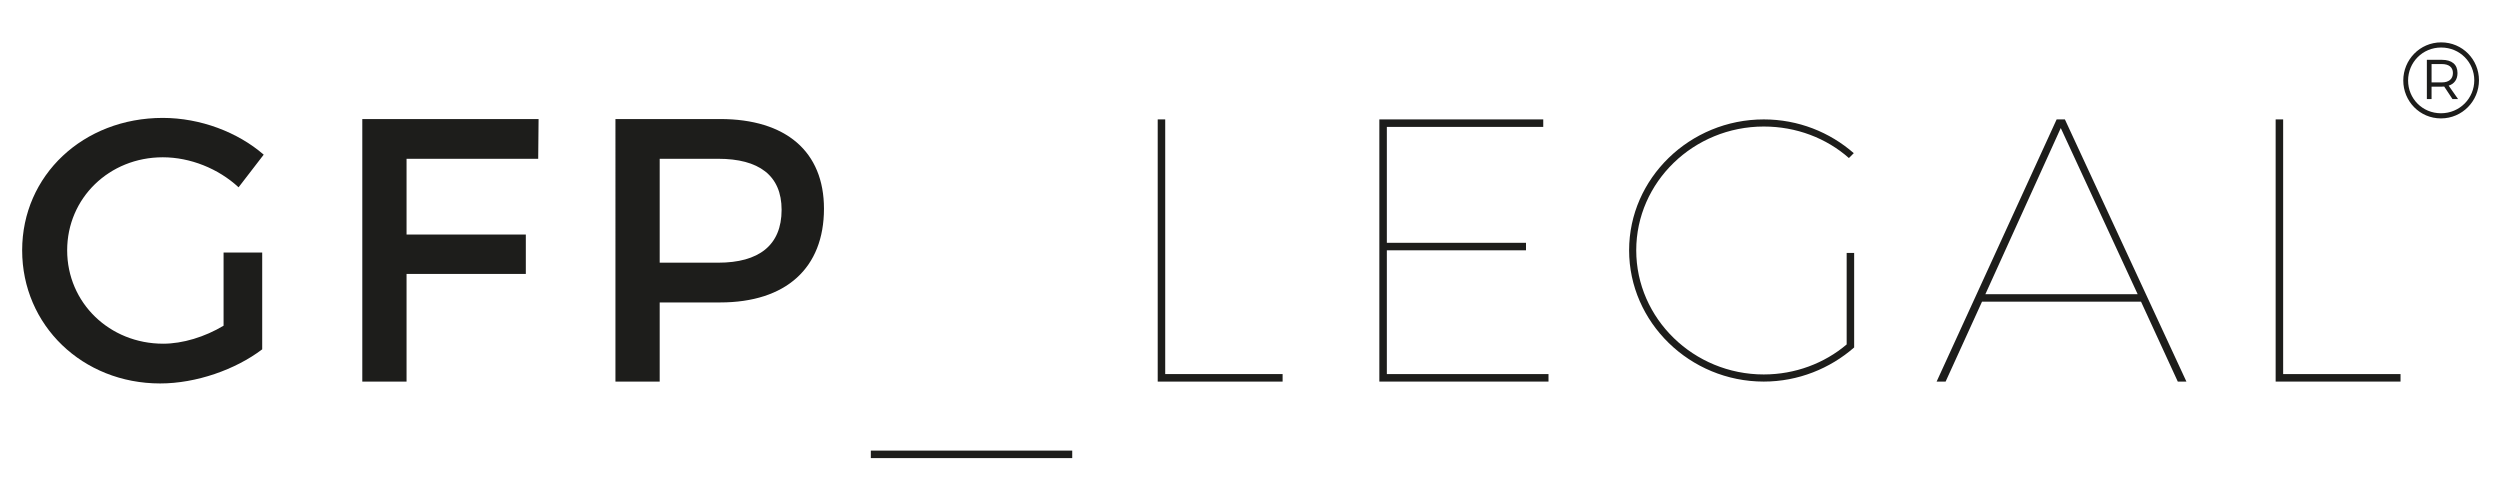 <?xml version="1.0" encoding="utf-8"?>
<!-- Generator: Adobe Illustrator 17.0.1, SVG Export Plug-In . SVG Version: 6.00 Build 0)  -->
<!DOCTYPE svg PUBLIC "-//W3C//DTD SVG 1.1//EN" "http://www.w3.org/Graphics/SVG/1.1/DTD/svg11.dtd">
<svg version="1.1" id="Warstwa_1" xmlns="http://www.w3.org/2000/svg" xmlns:xlink="http://www.w3.org/1999/xlink" x="0px" y="0px"
	 width="270px" height="52px" viewBox="0 0 270 52" enable-background="new 0 0 270 52" xml:space="preserve">
<g>
	<g>
		<path fill="#1D1D1B" d="M28.318,27.276v10.451c-2.876,2.187-7.129,3.686-11.018,3.686c-8.385,0-14.907-6.278-14.907-14.38
			s6.602-14.299,15.19-14.299c4.051,0,8.102,1.54,10.897,3.97l-2.714,3.524c-2.188-2.025-5.226-3.241-8.183-3.241
			c-5.792,0-10.329,4.416-10.329,10.046c0,5.671,4.578,10.087,10.37,10.087c2.106,0,4.496-0.73,6.522-1.944v-7.899H28.318z"/>
		<path fill="#1D1D1B" d="M43.908,17.15v8.183h12.881v4.253H43.908v11.626h-4.78V12.856h19.039l-0.041,4.294H43.908z"/>
		<path fill="#1D1D1B" d="M77.769,12.856c7.129,0,11.22,3.524,11.22,9.682c0,6.4-4.091,10.126-11.22,10.126h-6.522v8.547h-4.779
			V12.856H77.769z M71.247,28.37h6.32c4.374,0,6.846-1.864,6.846-5.712c0-3.727-2.472-5.509-6.846-5.509h-6.32V28.37z"/>
		<path fill="#1D1D1B" d="M94.049,49.475v-0.81h21.752v0.81H94.049z"/>
		<path fill="#1D1D1B" d="M138.522,40.401v0.81h-13.489V12.896h0.81v27.505H138.522z"/>
		<path fill="#1D1D1B" d="M149.779,13.706v12.517h15.029v0.81h-15.029v13.368h17.459v0.81h-18.269V12.896h17.702v0.81H149.779z"/>
		<path fill="#1D1D1B" d="M200.248,37.525c-2.592,2.268-6.035,3.686-9.762,3.686c-7.98,0-14.542-6.4-14.542-14.178
			s6.563-14.137,14.542-14.137c3.727,0,7.129,1.378,9.722,3.646l-0.526,0.526c-2.43-2.147-5.671-3.403-9.195-3.403
			c-7.574,0-13.773,5.995-13.773,13.368s6.198,13.408,13.773,13.408c3.403,0,6.563-1.215,8.953-3.241v-9.884h0.809V37.525z"/>
		<path fill="#1D1D1B" d="M214.057,32.583l-3.93,8.628h-0.972l12.962-28.315h0.892l13.124,28.315h-0.932l-3.969-8.628H214.057z
			 M222.563,13.828l-8.142,17.945h16.446L222.563,13.828z"/>
		<path fill="#1D1D1B" d="M259.258,40.401v0.81H245.77V12.896h0.81v27.505H259.258z"/>
	</g>
	<g>
		<path fill="#1D1D1B" d="M267.729,8.67c0,2.234-1.799,4.118-4.106,4.118c-2.294,0-4.069-1.86-4.069-4.094s1.787-4.118,4.094-4.118
			C265.942,4.576,267.729,6.423,267.729,8.67z M267.222,8.67c0-1.944-1.558-3.538-3.574-3.538c-2.029,0-3.574,1.618-3.574,3.562
			s1.534,3.538,3.55,3.538C265.652,12.232,267.222,10.614,267.222,8.67z M264.456,9.249l1.015,1.449h-0.604l-0.894-1.352
			c-0.084,0.012-0.169,0.012-0.254,0.012h-1.111v1.34h-0.507V6.46h1.618c1.087,0,1.691,0.507,1.691,1.425
			C265.41,8.573,265.072,9.056,264.456,9.249z M263.72,8.899c0.749,0,1.196-0.362,1.196-1.014c0-0.628-0.447-0.966-1.196-0.966
			h-1.111v1.98H263.72z"/>
	</g>
</g>
</svg>
